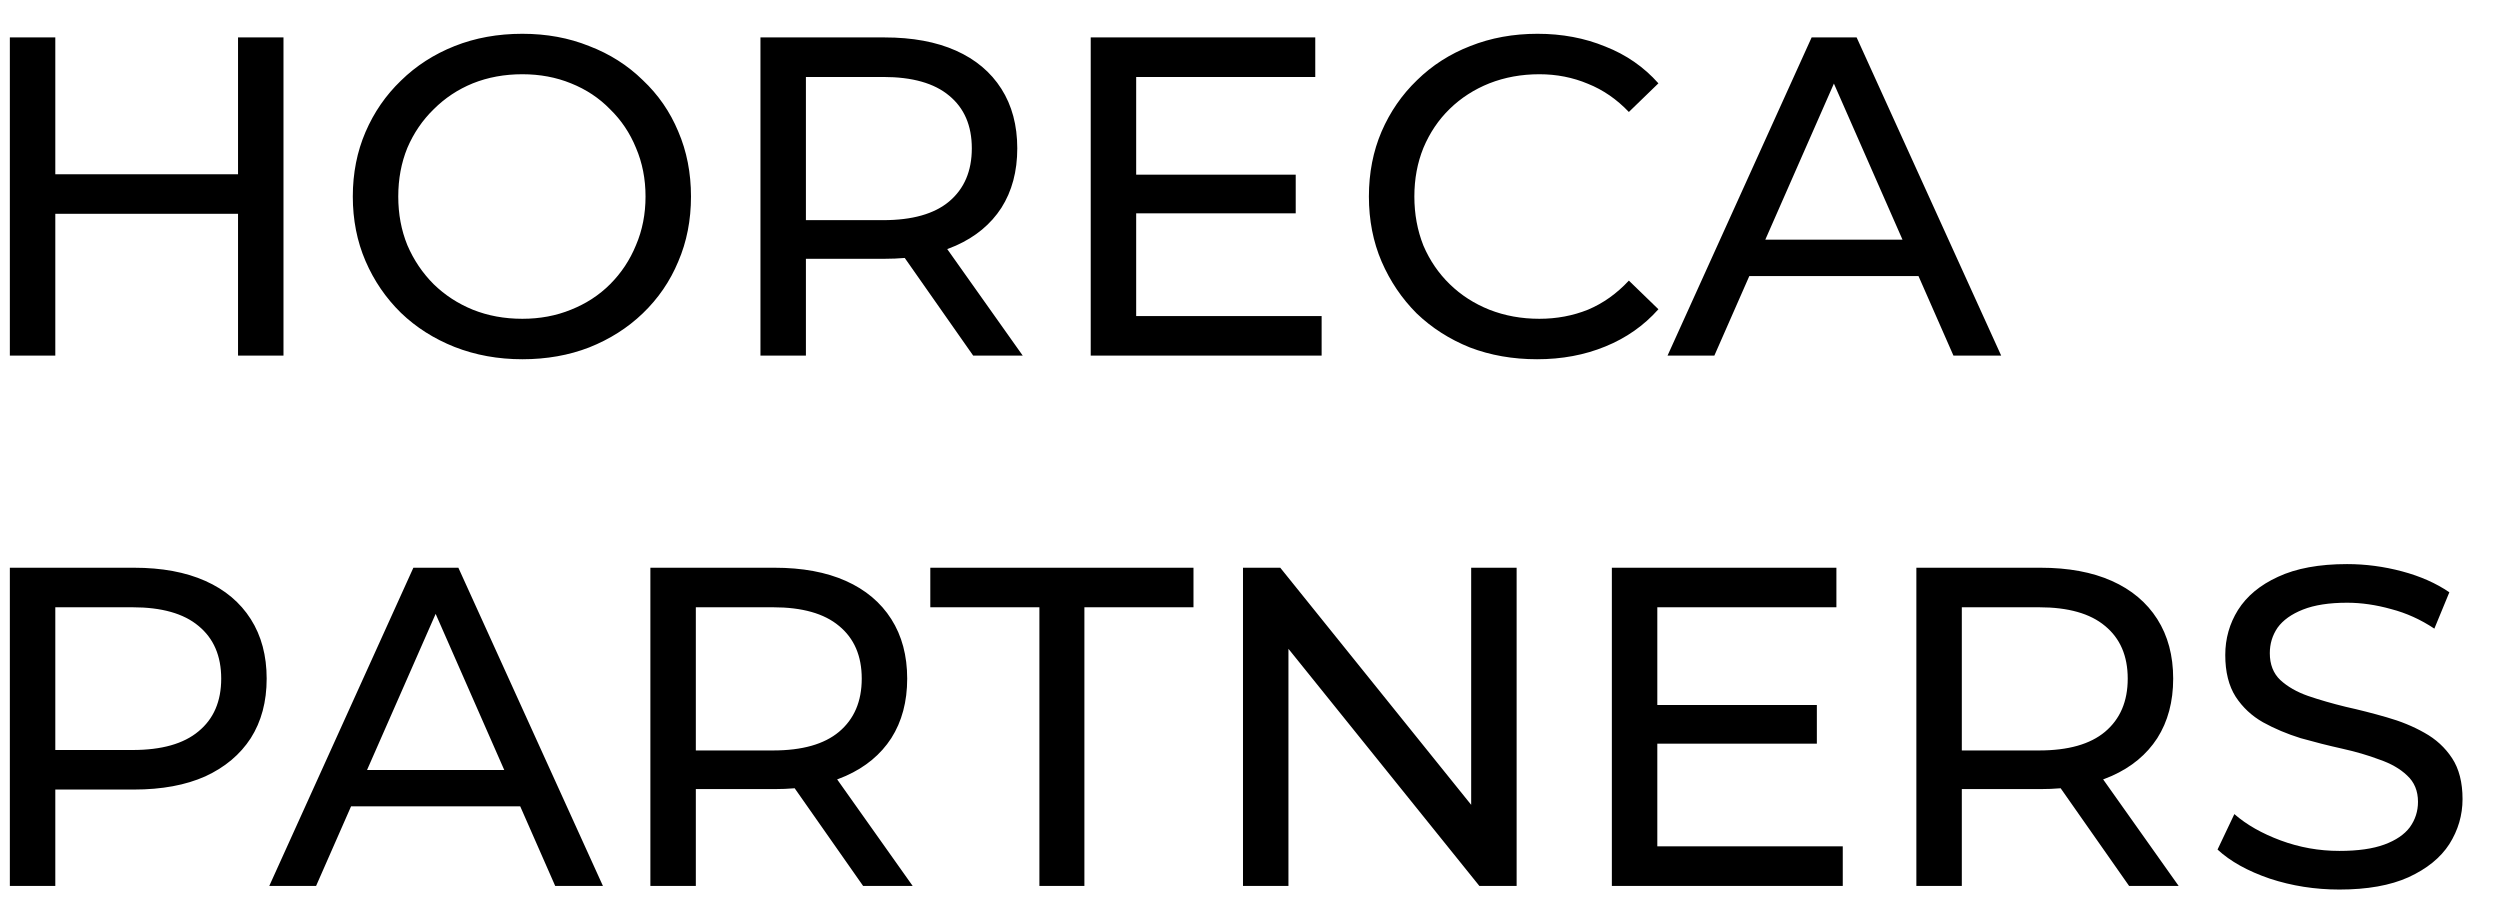 <svg width="66" height="24" viewBox="0 0 66 24" fill="none" xmlns="http://www.w3.org/2000/svg">
<path d="M6.284 0.988H7.484V9.388H6.284V0.988ZM1.46 9.388H0.26V0.988H1.46V9.388ZM6.392 5.644H1.34V4.6H6.392V5.644ZM13.79 9.484C13.15 9.484 12.554 9.376 12.002 9.16C11.458 8.944 10.986 8.644 10.586 8.26C10.186 7.868 9.874 7.412 9.65 6.892C9.426 6.372 9.314 5.804 9.314 5.188C9.314 4.572 9.426 4.004 9.65 3.484C9.874 2.964 10.186 2.512 10.586 2.128C10.986 1.736 11.458 1.432 12.002 1.216C12.546 1 13.142 0.892 13.79 0.892C14.43 0.892 15.018 1 15.554 1.216C16.098 1.424 16.57 1.724 16.97 2.116C17.378 2.5 17.69 2.952 17.906 3.472C18.13 3.992 18.242 4.564 18.242 5.188C18.242 5.812 18.13 6.384 17.906 6.904C17.69 7.424 17.378 7.88 16.97 8.272C16.57 8.656 16.098 8.956 15.554 9.172C15.018 9.38 14.43 9.484 13.79 9.484ZM13.79 8.416C14.254 8.416 14.682 8.336 15.074 8.176C15.474 8.016 15.818 7.792 16.106 7.504C16.402 7.208 16.63 6.864 16.79 6.472C16.958 6.08 17.042 5.652 17.042 5.188C17.042 4.724 16.958 4.296 16.79 3.904C16.63 3.512 16.402 3.172 16.106 2.884C15.818 2.588 15.474 2.36 15.074 2.2C14.682 2.04 14.254 1.96 13.79 1.96C13.318 1.96 12.882 2.04 12.482 2.2C12.09 2.36 11.746 2.588 11.45 2.884C11.154 3.172 10.922 3.512 10.754 3.904C10.594 4.296 10.514 4.724 10.514 5.188C10.514 5.652 10.594 6.08 10.754 6.472C10.922 6.864 11.154 7.208 11.45 7.504C11.746 7.792 12.09 8.016 12.482 8.176C12.882 8.336 13.318 8.416 13.79 8.416ZM20.076 9.388V0.988H23.352C24.088 0.988 24.716 1.104 25.236 1.336C25.756 1.568 26.156 1.904 26.436 2.344C26.716 2.784 26.856 3.308 26.856 3.916C26.856 4.524 26.716 5.048 26.436 5.488C26.156 5.92 25.756 6.252 25.236 6.484C24.716 6.716 24.088 6.832 23.352 6.832H20.736L21.276 6.28V9.388H20.076ZM25.692 9.388L23.556 6.34H24.84L27 9.388H25.692ZM21.276 6.4L20.736 5.812H23.316C24.084 5.812 24.664 5.648 25.056 5.32C25.456 4.984 25.656 4.516 25.656 3.916C25.656 3.316 25.456 2.852 25.056 2.524C24.664 2.196 24.084 2.032 23.316 2.032H20.736L21.276 1.432V6.4ZM29.887 4.612H34.207V5.632H29.887V4.612ZM29.995 8.344H34.891V9.388H28.795V0.988H34.723V2.032H29.995V8.344ZM40.578 9.484C39.938 9.484 39.346 9.38 38.803 9.172C38.267 8.956 37.798 8.656 37.398 8.272C37.007 7.88 36.699 7.424 36.474 6.904C36.251 6.384 36.139 5.812 36.139 5.188C36.139 4.564 36.251 3.992 36.474 3.472C36.699 2.952 37.011 2.5 37.41 2.116C37.81 1.724 38.279 1.424 38.815 1.216C39.358 1 39.95 0.892 40.59 0.892C41.239 0.892 41.834 1.004 42.379 1.228C42.931 1.444 43.398 1.768 43.782 2.2L43.002 2.956C42.682 2.62 42.322 2.372 41.922 2.212C41.523 2.044 41.094 1.96 40.639 1.96C40.166 1.96 39.727 2.04 39.319 2.2C38.919 2.36 38.571 2.584 38.275 2.872C37.978 3.16 37.746 3.504 37.578 3.904C37.419 4.296 37.339 4.724 37.339 5.188C37.339 5.652 37.419 6.084 37.578 6.484C37.746 6.876 37.978 7.216 38.275 7.504C38.571 7.792 38.919 8.016 39.319 8.176C39.727 8.336 40.166 8.416 40.639 8.416C41.094 8.416 41.523 8.336 41.922 8.176C42.322 8.008 42.682 7.752 43.002 7.408L43.782 8.164C43.398 8.596 42.931 8.924 42.379 9.148C41.834 9.372 41.234 9.484 40.578 9.484ZM44.023 9.388L47.827 0.988H49.015L52.831 9.388H51.571L48.175 1.66H48.655L45.259 9.388H44.023ZM45.643 7.288L45.967 6.328H50.695L51.043 7.288H45.643ZM0.26 23.388V14.988H3.536C4.272 14.988 4.9 15.104 5.42 15.336C5.94 15.568 6.34 15.904 6.62 16.344C6.9 16.784 7.04 17.308 7.04 17.916C7.04 18.524 6.9 19.048 6.62 19.488C6.34 19.92 5.94 20.256 5.42 20.496C4.9 20.728 4.272 20.844 3.536 20.844H0.92L1.46 20.28V23.388H0.26ZM1.46 20.4L0.92 19.8H3.5C4.268 19.8 4.848 19.636 5.24 19.308C5.64 18.98 5.84 18.516 5.84 17.916C5.84 17.316 5.64 16.852 5.24 16.524C4.848 16.196 4.268 16.032 3.5 16.032H0.92L1.46 15.432V20.4ZM7.109 23.388L10.913 14.988H12.101L15.917 23.388H14.657L11.261 15.66H11.741L8.345 23.388H7.109ZM8.729 21.288L9.053 20.328H13.781L14.129 21.288H8.729ZM17.17 23.388V14.988H20.446C21.182 14.988 21.81 15.104 22.33 15.336C22.85 15.568 23.25 15.904 23.53 16.344C23.81 16.784 23.95 17.308 23.95 17.916C23.95 18.524 23.81 19.048 23.53 19.488C23.25 19.92 22.85 20.252 22.33 20.484C21.81 20.716 21.182 20.832 20.446 20.832H17.83L18.37 20.28V23.388H17.17ZM22.786 23.388L20.65 20.34H21.934L24.094 23.388H22.786ZM18.37 20.4L17.83 19.812H20.41C21.178 19.812 21.758 19.648 22.15 19.32C22.55 18.984 22.75 18.516 22.75 17.916C22.75 17.316 22.55 16.852 22.15 16.524C21.758 16.196 21.178 16.032 20.41 16.032H17.83L18.37 15.432V20.4ZM27.44 23.388V16.032H24.56V14.988H31.508V16.032H28.628V23.388H27.44ZM32.815 23.388V14.988H33.799L39.355 21.888H38.839V14.988H40.039V23.388H39.055L33.499 16.488H34.015V23.388H32.815ZM43.645 18.612H47.965V19.632H43.645V18.612ZM43.753 22.344H48.649V23.388H42.553V14.988H48.481V16.032H43.753V22.344ZM50.592 23.388V14.988H53.868C54.604 14.988 55.232 15.104 55.752 15.336C56.272 15.568 56.672 15.904 56.952 16.344C57.232 16.784 57.372 17.308 57.372 17.916C57.372 18.524 57.232 19.048 56.952 19.488C56.672 19.92 56.272 20.252 55.752 20.484C55.232 20.716 54.604 20.832 53.868 20.832H51.252L51.792 20.28V23.388H50.592ZM56.208 23.388L54.072 20.34H55.356L57.516 23.388H56.208ZM51.792 20.4L51.252 19.812H53.832C54.6 19.812 55.18 19.648 55.572 19.32C55.972 18.984 56.172 18.516 56.172 17.916C56.172 17.316 55.972 16.852 55.572 16.524C55.18 16.196 54.6 16.032 53.832 16.032H51.252L51.792 15.432V20.4ZM61.759 23.484C61.119 23.484 60.507 23.388 59.923 23.196C59.339 22.996 58.879 22.74 58.543 22.428L58.987 21.492C59.307 21.772 59.715 22.004 60.211 22.188C60.707 22.372 61.223 22.464 61.759 22.464C62.247 22.464 62.643 22.408 62.947 22.296C63.251 22.184 63.475 22.032 63.619 21.84C63.763 21.64 63.835 21.416 63.835 21.168C63.835 20.88 63.739 20.648 63.547 20.472C63.363 20.296 63.119 20.156 62.815 20.052C62.519 19.94 62.191 19.844 61.831 19.764C61.471 19.684 61.107 19.592 60.739 19.488C60.379 19.376 60.047 19.236 59.743 19.068C59.447 18.9 59.207 18.676 59.023 18.396C58.839 18.108 58.747 17.74 58.747 17.292C58.747 16.86 58.859 16.464 59.083 16.104C59.315 15.736 59.667 15.444 60.139 15.228C60.619 15.004 61.227 14.892 61.963 14.892C62.451 14.892 62.935 14.956 63.415 15.084C63.895 15.212 64.311 15.396 64.663 15.636L64.267 16.596C63.907 16.356 63.527 16.184 63.127 16.08C62.727 15.968 62.339 15.912 61.963 15.912C61.491 15.912 61.103 15.972 60.799 16.092C60.495 16.212 60.271 16.372 60.127 16.572C59.991 16.772 59.923 16.996 59.923 17.244C59.923 17.54 60.015 17.776 60.199 17.952C60.391 18.128 60.635 18.268 60.931 18.372C61.235 18.476 61.567 18.572 61.927 18.66C62.287 18.74 62.647 18.832 63.007 18.936C63.375 19.04 63.707 19.176 64.003 19.344C64.307 19.512 64.551 19.736 64.735 20.016C64.919 20.296 65.011 20.656 65.011 21.096C65.011 21.52 64.895 21.916 64.663 22.284C64.431 22.644 64.071 22.936 63.583 23.16C63.103 23.376 62.495 23.484 61.759 23.484Z" fill="black"/>
</svg>
